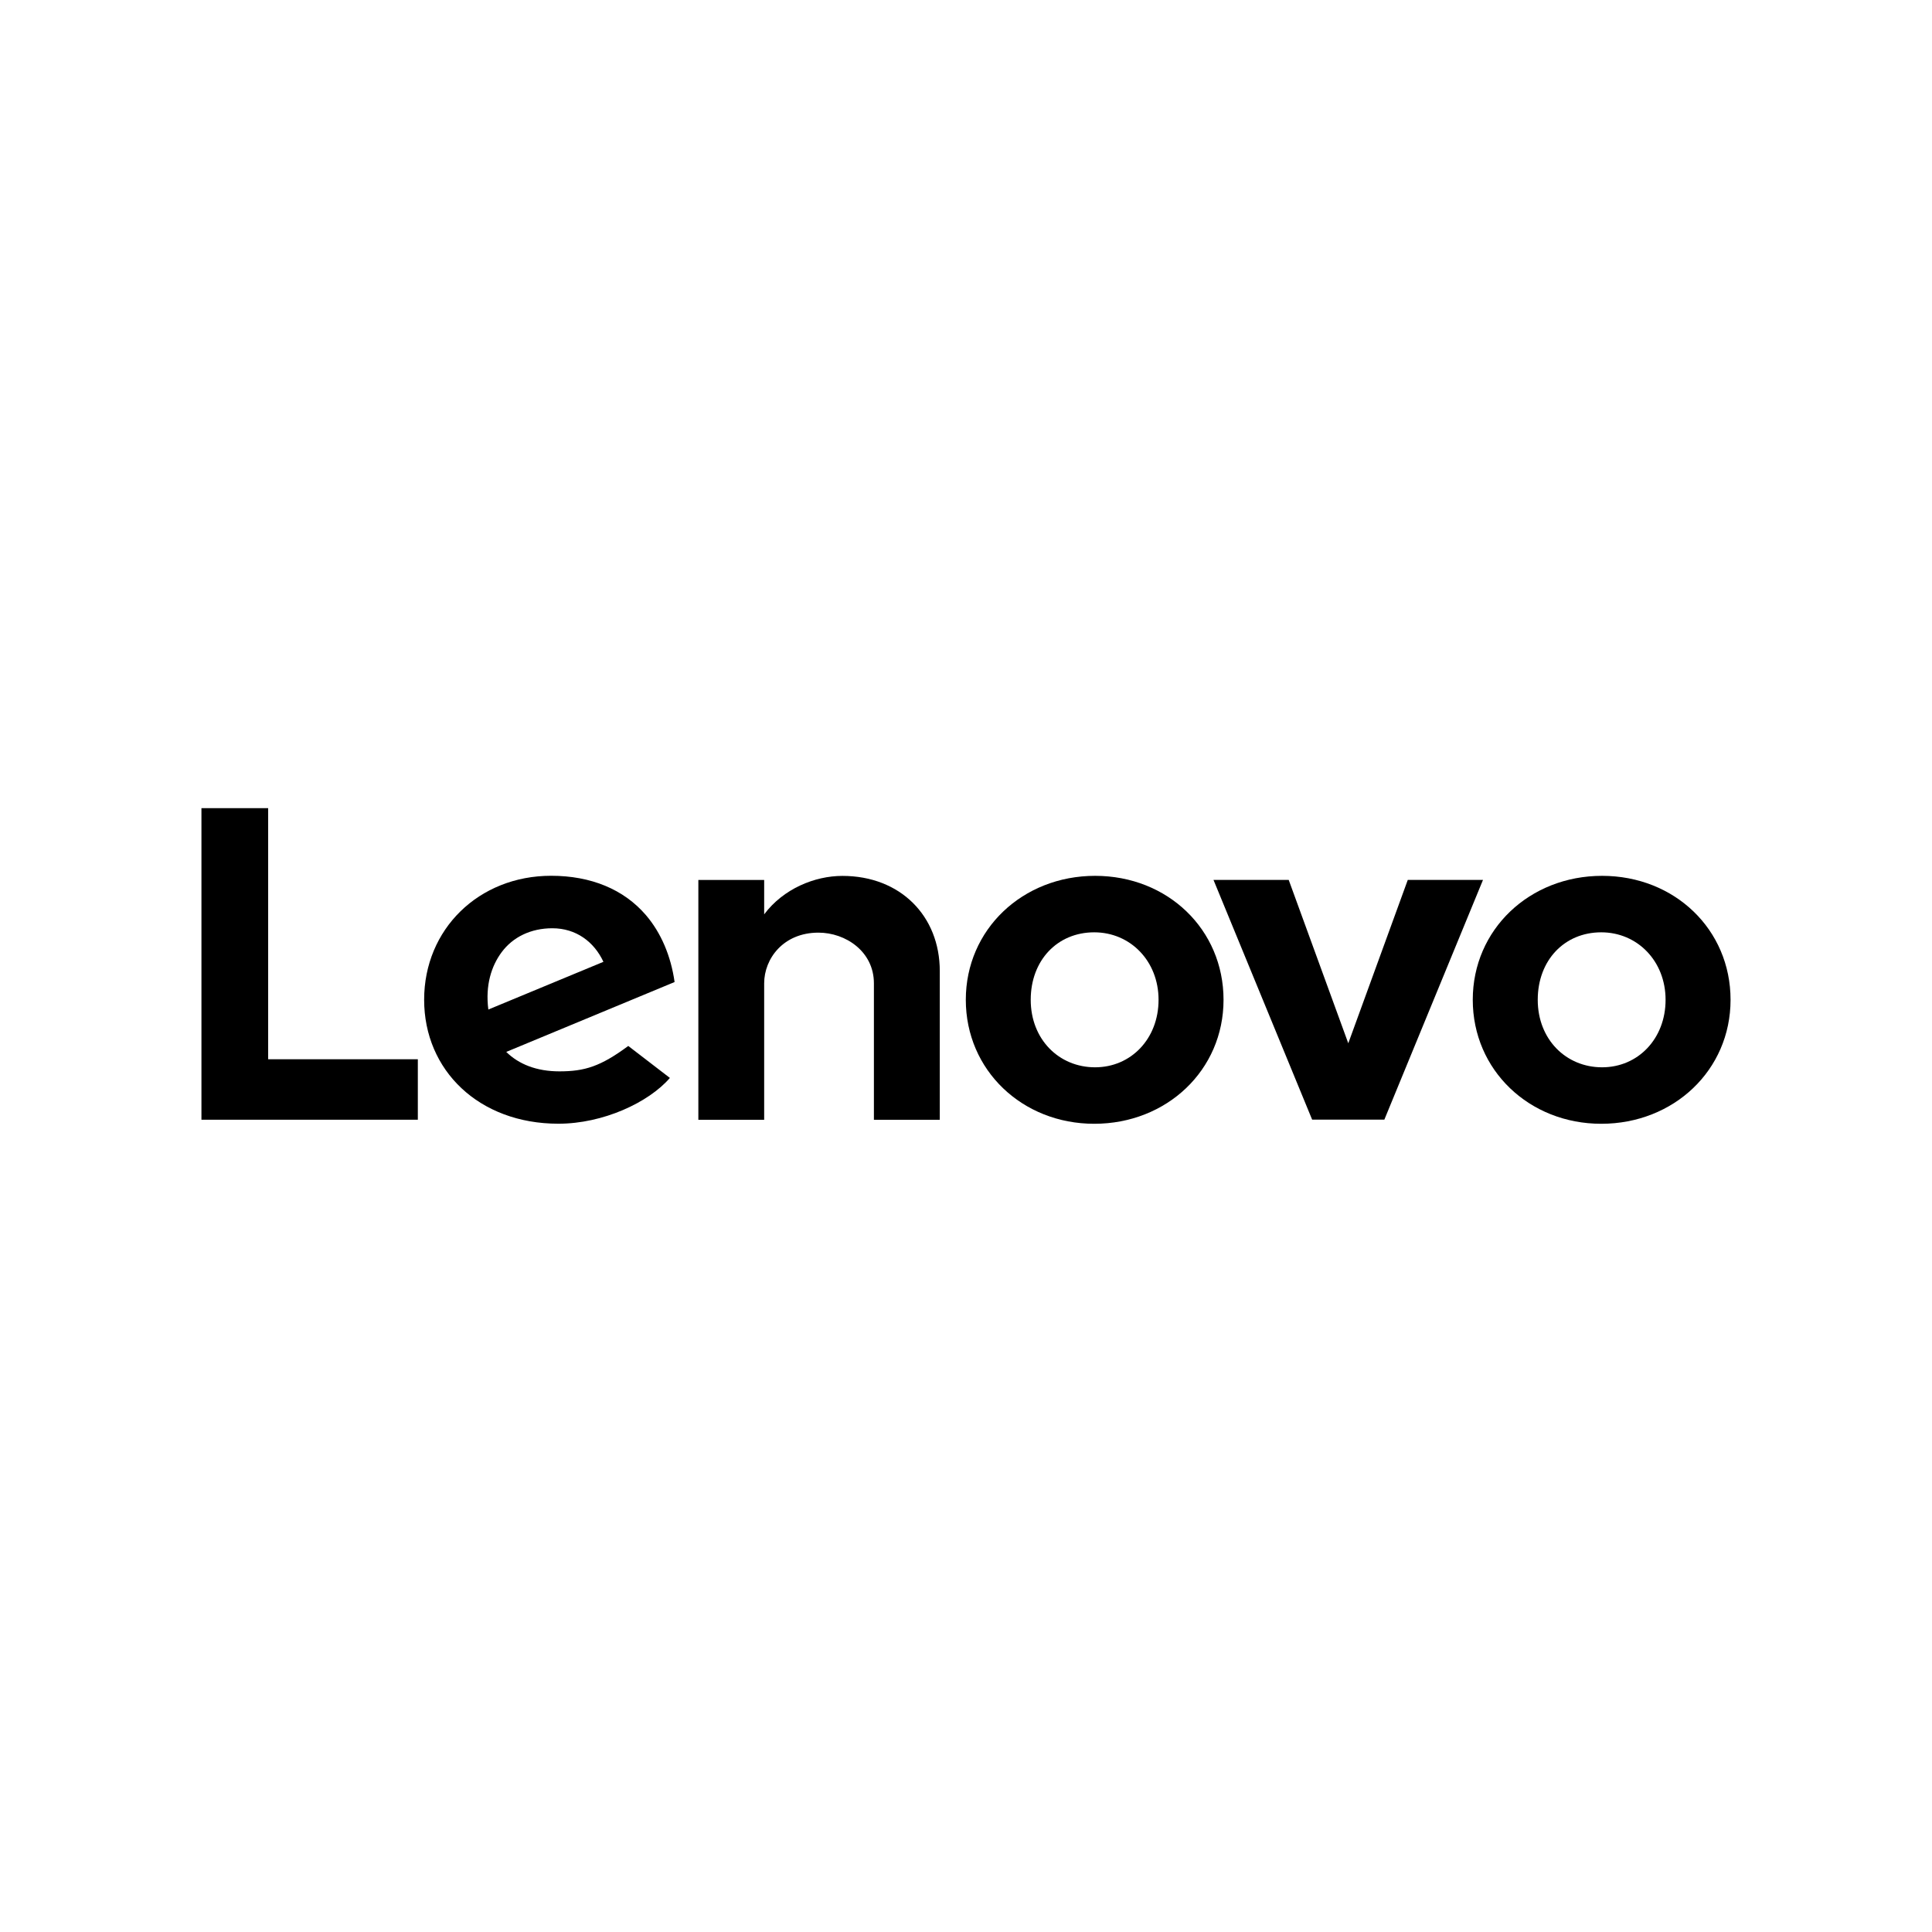 <svg viewBox="0 0 300 300" xmlns="http://www.w3.org/2000/svg" data-name="Capa 1" id="Capa_1">
  <path d="M130.8,136.01c-4.29,0-9.16,1.99-12.14,5.97h0s0,0,0,0v-5.34s-10.22,0-10.22,0v37.24h10.22v-21.19c0-3.81,2.96-7.87,8.43-7.87,4.23,0,8.61,2.94,8.61,7.87v21.19h10.23v-23.09c0-8.57-6.13-14.78-15.12-14.78"></path>
  <polygon points="218.6 136.63 209.36 162 200.11 136.63 188.43 136.63 203.75 173.86 214.96 173.86 230.28 136.63 218.6 136.63 218.6 136.63"></polygon>
  <path d="M97.55,162.42c-4.3,3.18-6.76,3.94-10.69,3.94-3.53,0-6.3-1.1-8.25-3.02l26.14-10.85c-.57-4.04-2.1-7.65-4.46-10.4-3.43-3.99-8.52-6.1-14.71-6.1-11.24,0-19.72,8.3-19.72,19.25s8.5,19.25,20.85,19.25c6.92,0,14-3.28,17.31-7.11l-6.47-4.97h0ZM77.9,147.85c1.74-2.34,4.52-3.71,7.87-3.71,3.68,0,6.48,2.1,7.93,5.21l-17.87,7.41c-.49-3.8.49-6.78,2.07-8.91"></path>
  <polygon points="64.88 164.48 41.64 164.48 41.64 125.49 31.28 125.49 31.28 173.87 64.88 173.87 64.88 164.48 64.88 164.48"></polygon>
  <path d="M248.64,174.5c-11.18,0-19.95-8.33-19.95-19.25s8.82-19.25,20.08-19.25,19.95,8.33,19.95,19.25-8.82,19.25-20.08,19.25M248.64,144.77c-5.71,0-9.86,4.33-9.86,10.48s4.39,10.48,9.99,10.48,9.86-4.45,9.86-10.48-4.39-10.48-9.99-10.48"></path>
  <path d="M169.91,174.5c-11.18,0-19.94-8.33-19.94-19.25s8.82-19.25,20.08-19.25,19.94,8.33,19.94,19.25-8.82,19.25-20.08,19.25M169.91,144.77c-5.71,0-9.86,4.33-9.86,10.48s4.39,10.48,9.99,10.48,9.86-4.45,9.86-10.48-4.39-10.48-9.99-10.48"></path>
</svg>